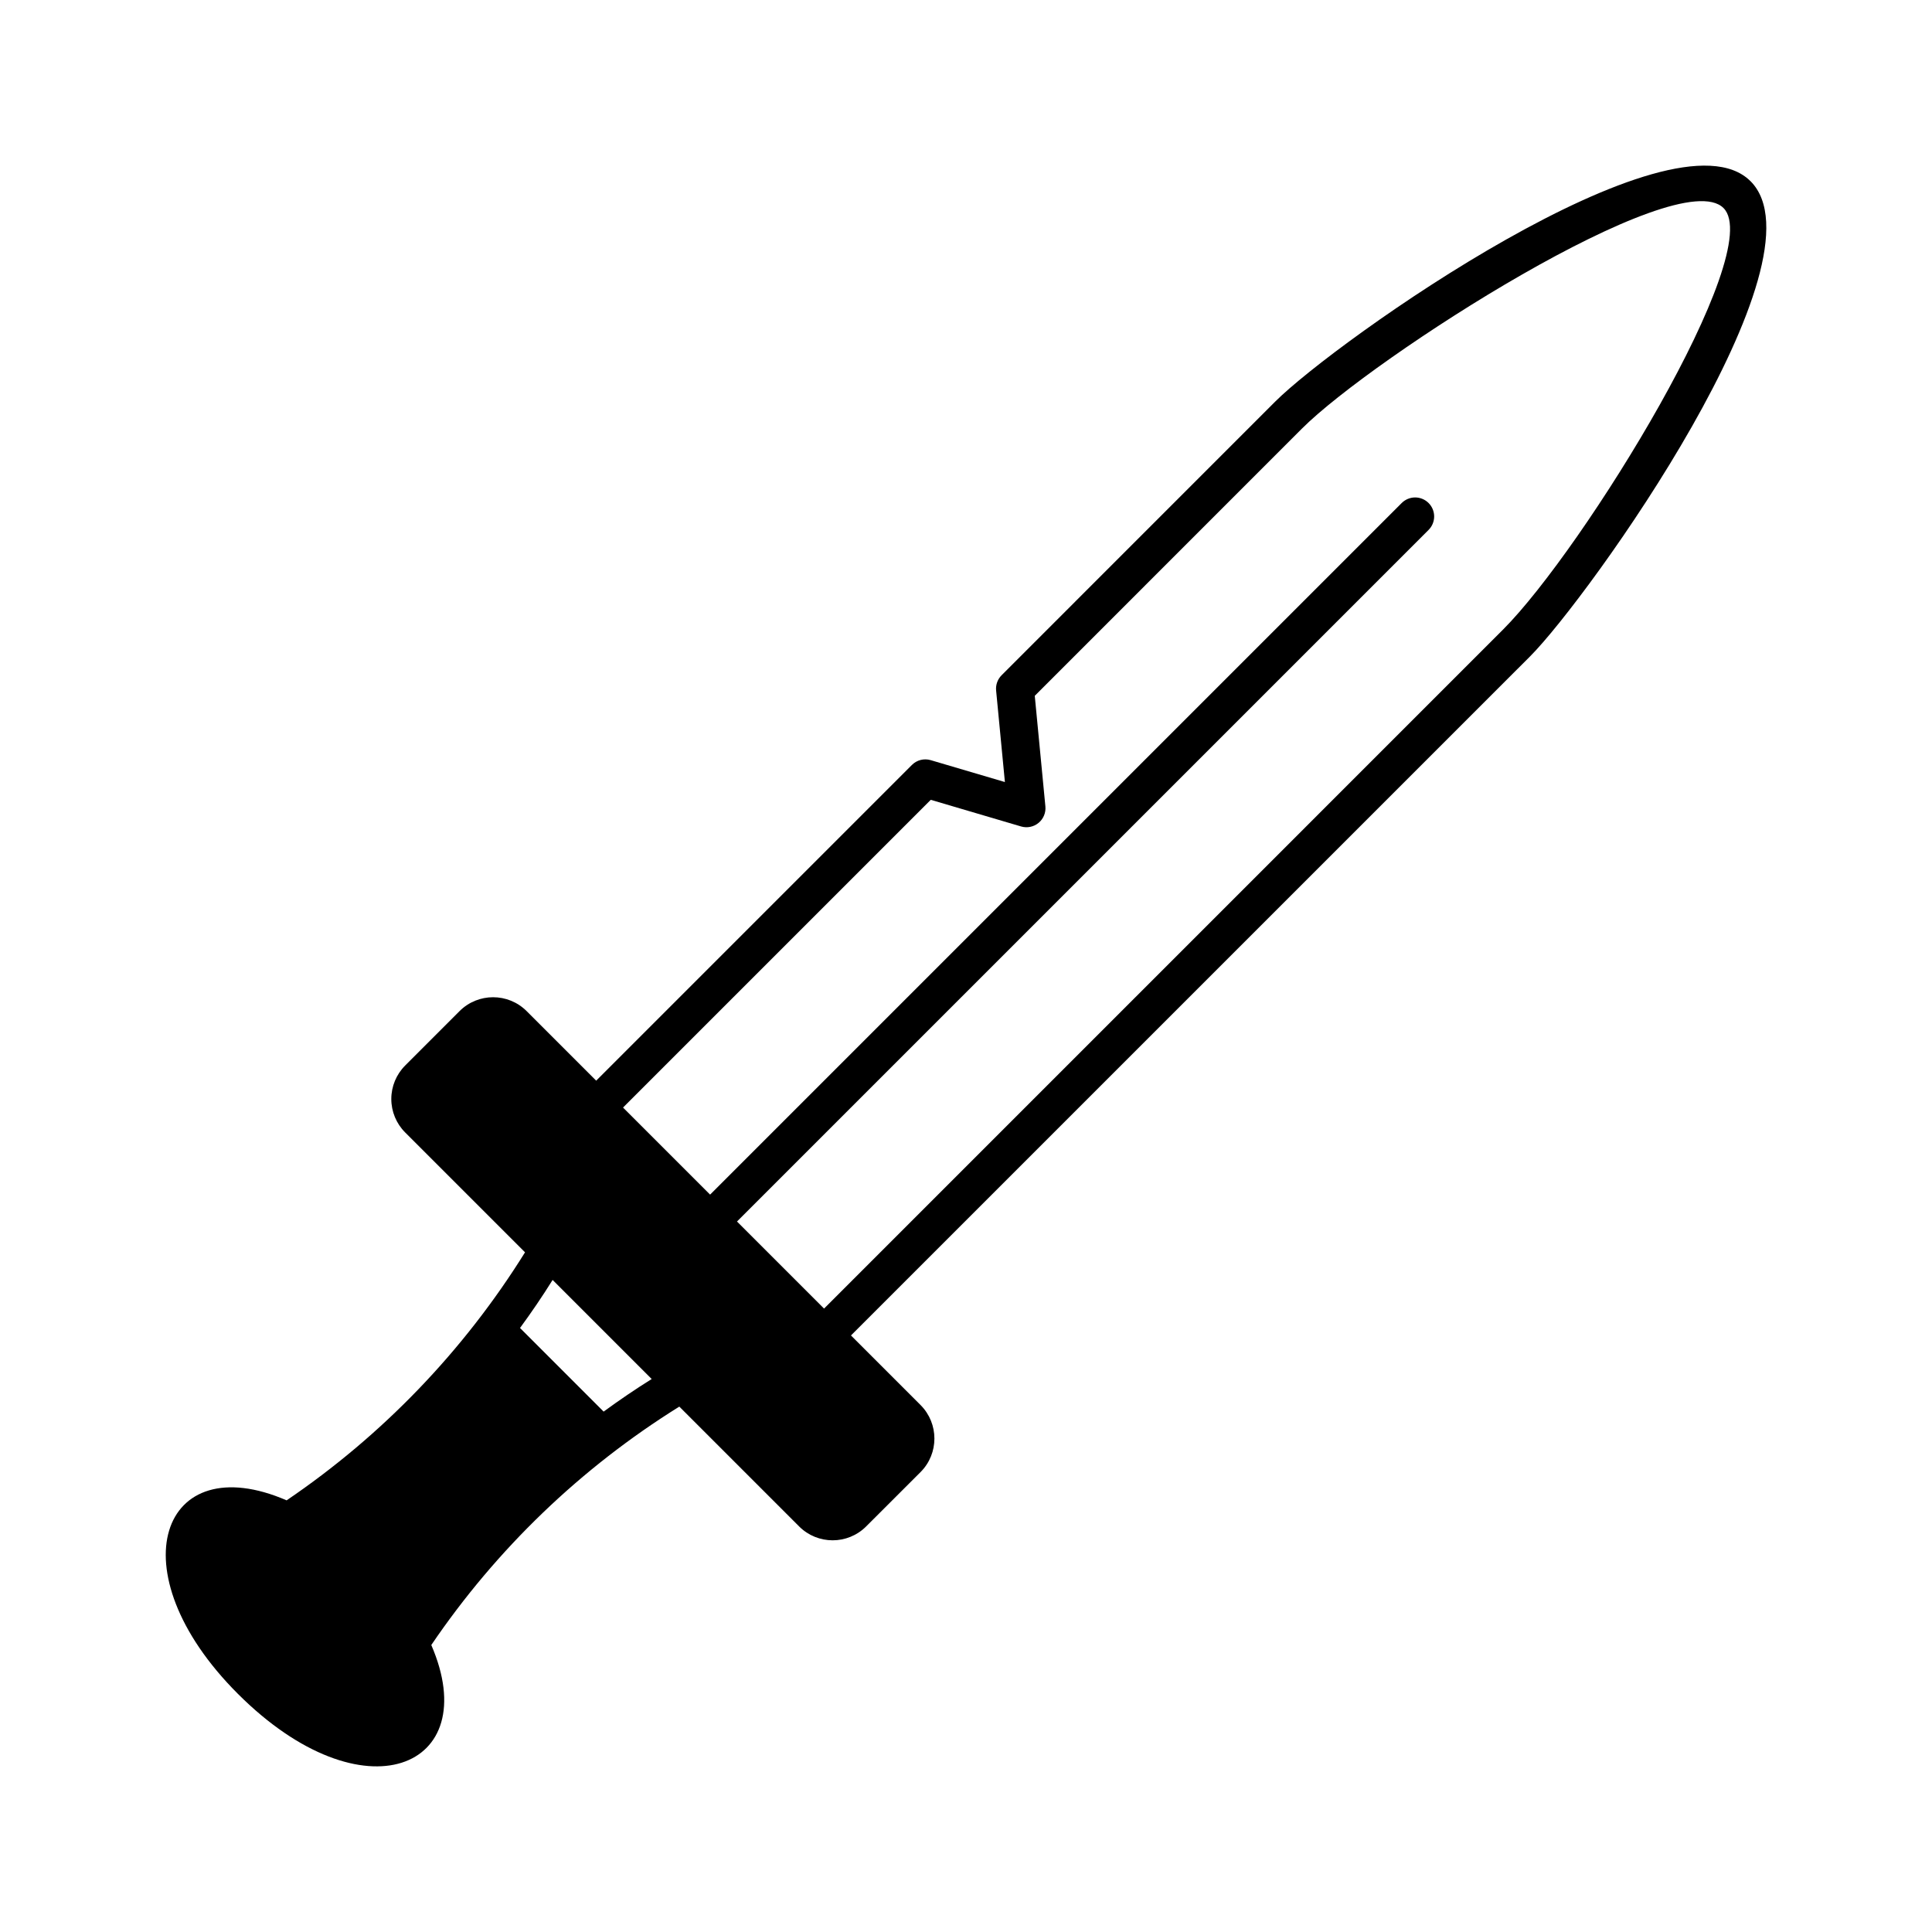 <?xml version="1.0" encoding="UTF-8"?>
<!-- Uploaded to: SVG Repo, www.svgrepo.com, Generator: SVG Repo Mixer Tools -->
<svg fill="#000000" width="800px" height="800px" version="1.1" viewBox="144 144 512 512" xmlns="http://www.w3.org/2000/svg">
 <path d="m607.89 192.01c-20.645-20.664-109.88 42.352-125.96 58.43l-72.5 72.508h0.004c-1.066 1.066-1.598 2.547-1.453 4.047l2.328 24.254-19.66-5.801c-1.77-0.523-3.684-0.035-4.984 1.27l-83.668 83.668-18.445-18.445c-4.91-4.887-12.848-4.887-17.758 0.004l-14.418 14.426c-2.352 2.352-3.676 5.547-3.676 8.875s1.324 6.519 3.676 8.871l31.762 31.762c-16.234 26.082-37.758 48.473-63.18 65.727-33.145-14.348-45.574 18.617-12.926 51.266 33.266 33.266 65.418 19.746 51.266-12.926 17.254-25.422 39.645-46.945 65.73-63.18l31.758 31.758v0.004c4.902 4.891 12.84 4.891 17.746 0l14.438-14.426c4.883-4.91 4.879-12.844-0.008-17.75l-18.445-18.445 179.95-179.94c15.496-15.5 79.434-104.96 58.434-125.96zm-303.92 326.08-22.16-22.16c3.07-4.184 5.953-8.426 8.641-12.734l26.254 26.258c-4.309 2.695-8.551 5.574-12.734 8.637zm58.414-27.305-23.074-23.074 183.25-183.25c0.961-0.945 1.5-2.231 1.508-3.574 0.004-1.344-0.527-2.633-1.477-3.582-0.949-0.949-2.242-1.48-3.582-1.477-1.344 0.008-2.629 0.551-3.574 1.508l-183.25 183.25-23.074-23.074 81.551-81.551 23.941 7.062c1.605 0.473 3.34 0.117 4.629-0.949 1.289-1.062 1.969-2.699 1.809-4.363l-2.816-29.312 70.816-70.828c18.805-18.797 99.547-70.602 111.71-58.434 11.492 11.492-37.125 90.395-58.43 111.71z"/>
</svg>